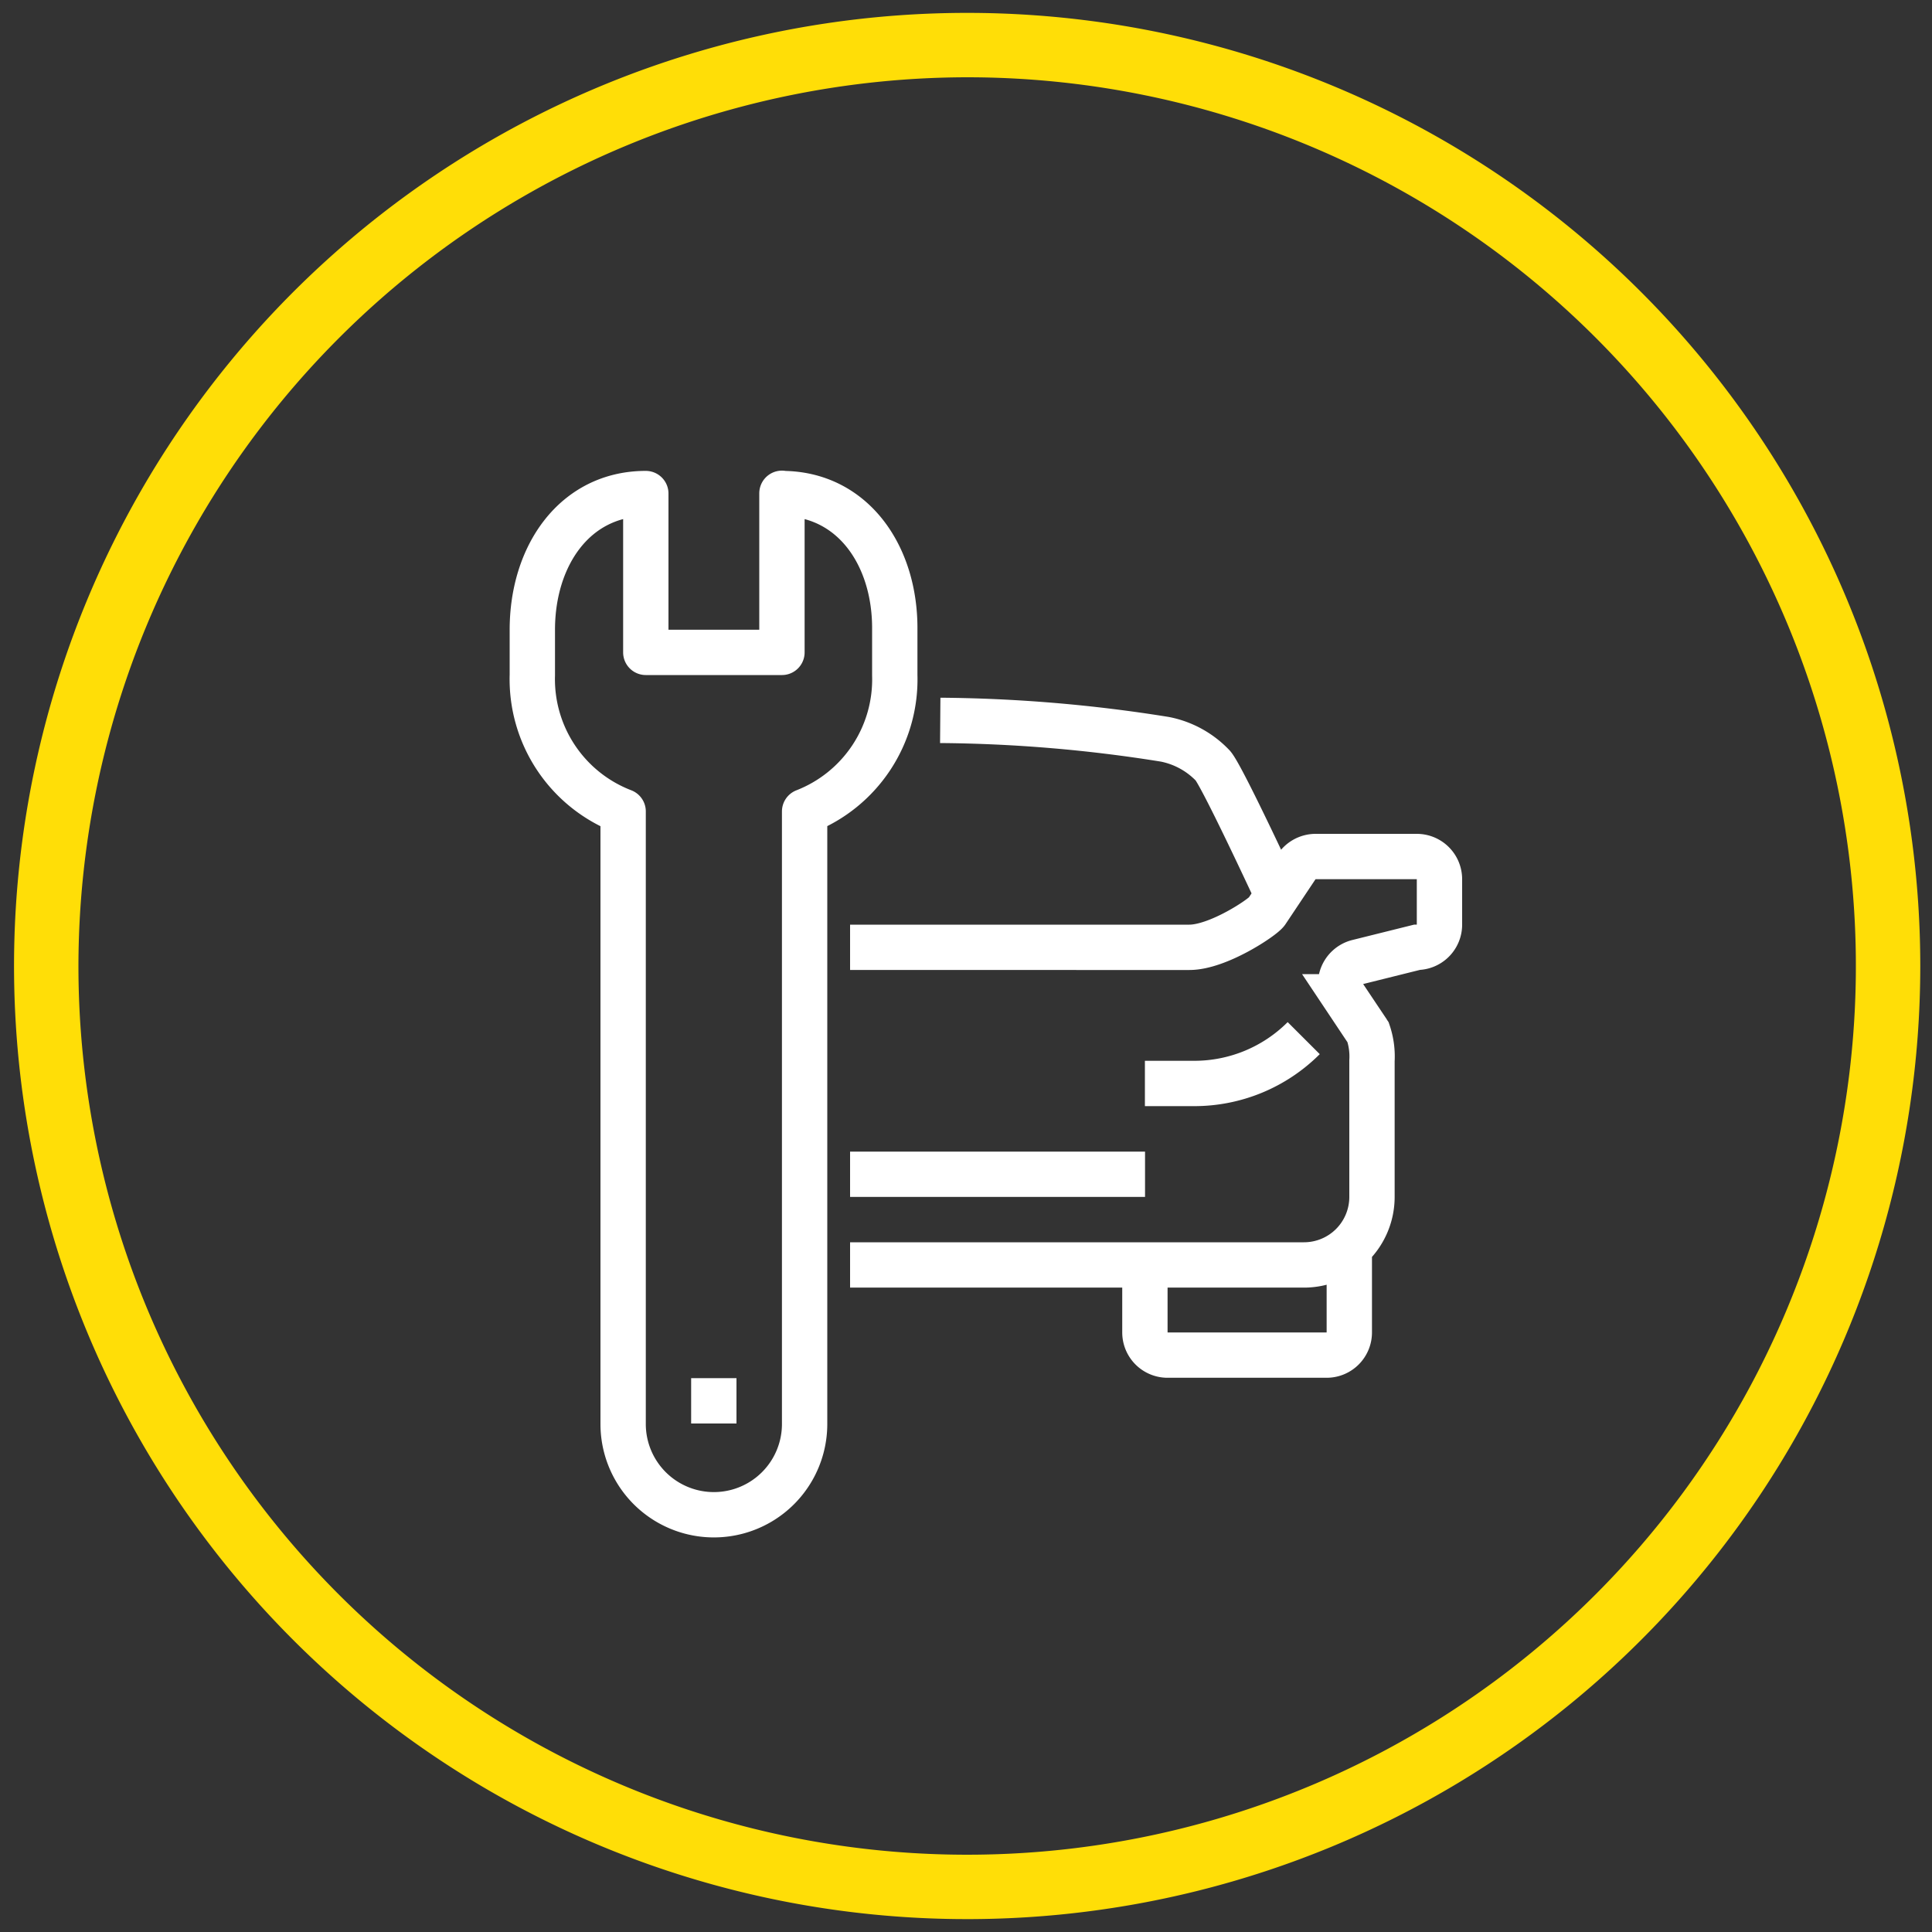 <svg id="Ebene_1" data-name="Ebene 1" xmlns="http://www.w3.org/2000/svg" xmlns:xlink="http://www.w3.org/1999/xlink" viewBox="0 0 150 150"><rect x="0" y="0" width="150" height="150" fill="#333333" stroke="none"/><defs><style>.cls-1,.cls-4,.cls-5{fill:none;}.cls-2{fill:#ffde07;}.cls-3{clip-path:url(#clip-path);}.cls-4,.cls-5{stroke:#fff;stroke-width:3.52px;}.cls-4{stroke-linejoin:round;}.cls-5{stroke-miterlimit:10;}</style><clipPath id="clip-path"><rect class="cls-1" x="39.57" y="36.56" width="73.98" height="82.79"/></clipPath></defs><title>Zeichenfläche 1</title><path class="cls-2" d="M75.09,6a69,69,0,1,1-69,69,69.09,69.09,0,0,1,69-69m0-5a74,74,0,1,0,74,74,74,74,0,0,0-74-74Z"/><g class="cls-3"><path class="cls-4" d="M55.42,107v3.52m5.29-72.22V50.65H50.14V38.32c-5.51,0-8.81,4.82-8.81,10.57v3.52A11,11,0,0,0,48.38,63v47.56a7,7,0,1,0,14.09,0V63a11,11,0,0,0,7-10.57V48.89C69.52,43.14,66.21,38.32,60.71,38.32Z"/><path class="cls-5" d="M66,91.17h22.9m15.86,5.28v7a1.76,1.76,0,0,1-1.76,1.76H90.65a1.76,1.76,0,0,1-1.76-1.76V98.21M101.22,80.6h0a12,12,0,0,1-8.5,3.52H88.89M73,55.93A114.83,114.83,0,0,1,90.45,57.4a7,7,0,0,1,3.73,2.06c.81,1,5,10.05,5,10.05M66,98.21h35.23a5.28,5.28,0,0,0,5.29-5.28V82.36a5.82,5.82,0,0,0-.3-2.21l-1.84-2.76a1.77,1.77,0,0,1,1-2.69L110,73.55a1.76,1.76,0,0,0,1.76-1.76V68.27A1.76,1.76,0,0,0,110,66.5h-7.86a1.78,1.78,0,0,0-1.47.79l-2.33,3.49c-.34.47-3.78,2.77-6,2.77H66"/></g></svg>